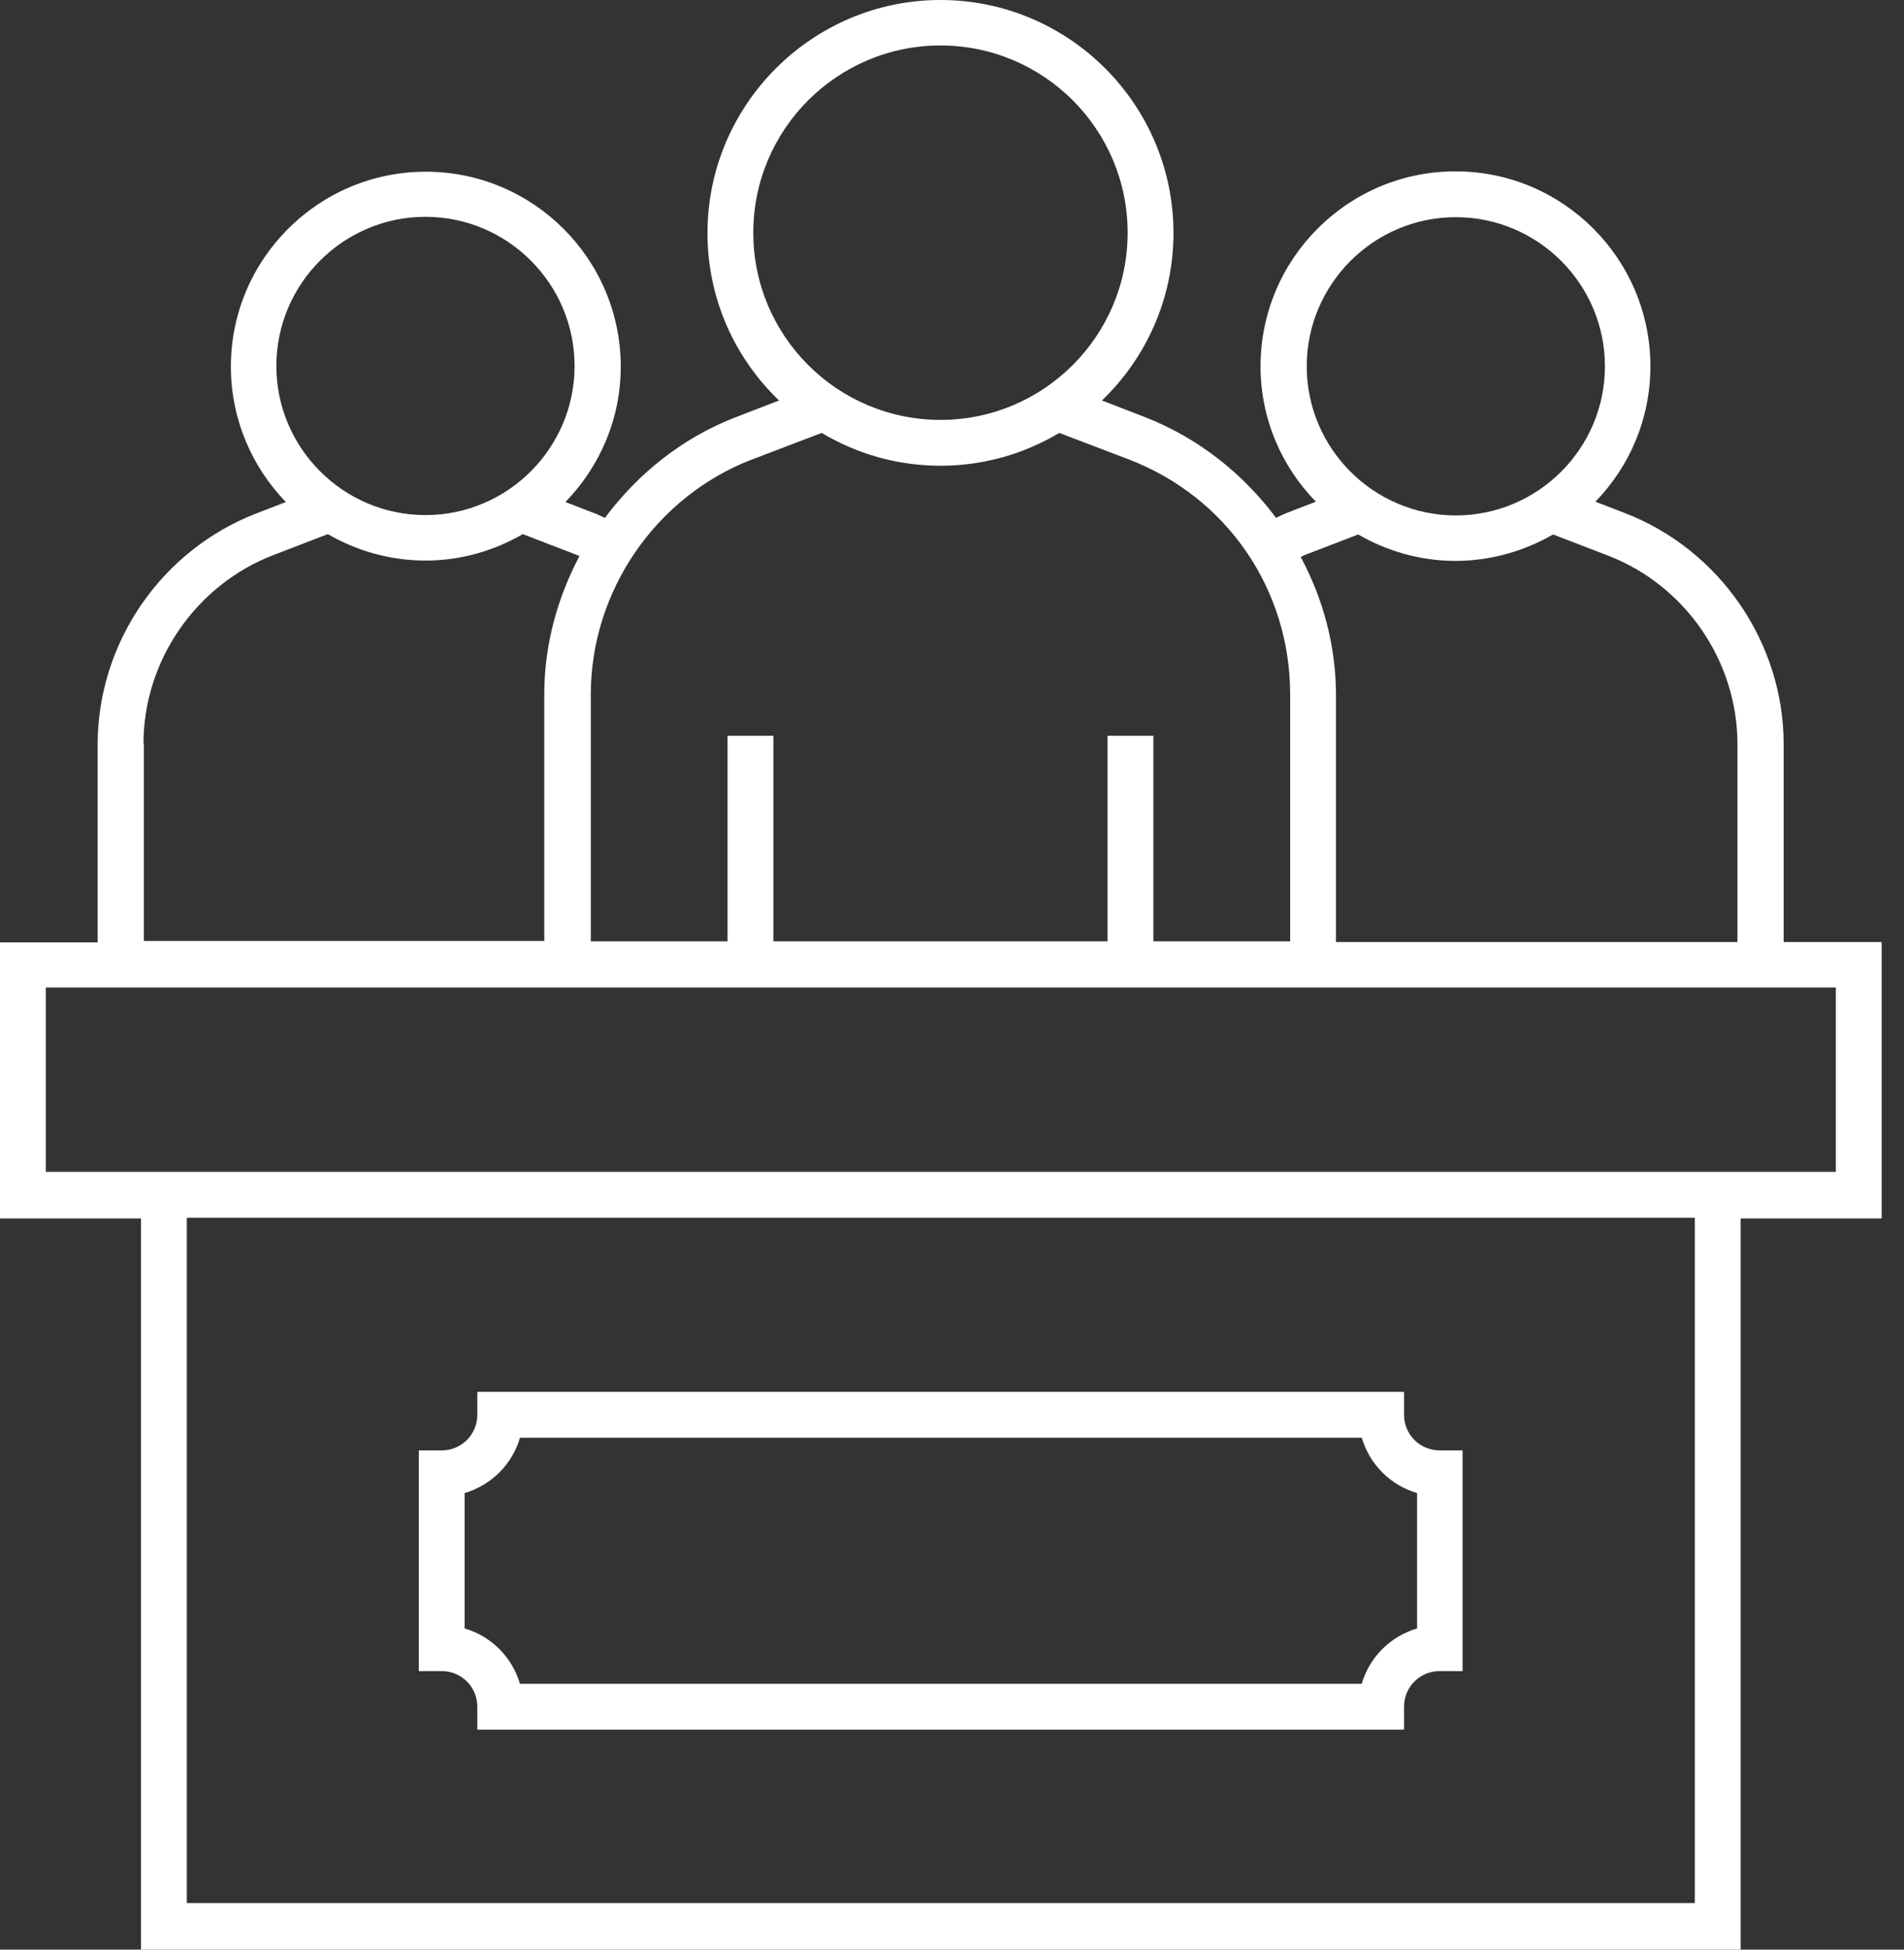 <svg width="84" height="86" viewBox="0 0 84 86" fill="none" xmlns="http://www.w3.org/2000/svg">
<rect x="0" y="0" width="84" height="86" fill="#333333" stroke="none"/>
<path d="M83.014 41.554H78.691V32.829C78.691 28.351 75.876 24.245 71.677 22.628L70.386 22.13C71.895 20.575 72.812 18.475 72.812 16.158C72.812 11.415 68.956 7.558 64.212 7.558C59.469 7.558 55.612 11.415 55.612 16.158C55.612 18.475 56.545 20.59 58.054 22.13L56.763 22.628C56.608 22.69 56.452 22.767 56.297 22.845C54.835 20.886 52.86 19.315 50.511 18.398L48.614 17.666C50.558 15.8 51.771 13.172 51.771 10.28C51.771 4.603 47.152 0 41.492 0C35.831 0 31.212 4.619 31.212 10.28C31.212 13.188 32.425 15.8 34.369 17.666L32.472 18.398C30.123 19.299 28.148 20.886 26.686 22.845C26.531 22.783 26.391 22.69 26.235 22.643L24.945 22.145C26.453 20.59 27.386 18.491 27.386 16.174C27.386 11.43 23.529 7.574 18.786 7.574C14.043 7.574 10.186 11.43 10.186 16.174C10.186 18.491 11.119 20.606 12.612 22.145L11.322 22.643C7.123 24.26 4.308 28.35 4.308 32.845V41.569H0V53.746H6.221V86H76.793V53.746H83.014V41.569V41.554ZM64.228 9.58C67.851 9.58 70.806 12.534 70.806 16.158C70.806 19.782 67.851 22.736 64.228 22.736C60.604 22.736 57.65 19.782 57.65 16.158C57.65 12.534 60.604 9.58 64.228 9.58ZM57.494 24.509L59.92 23.576C61.18 24.307 62.657 24.742 64.212 24.742C65.767 24.742 67.245 24.307 68.52 23.576L70.946 24.509C74.367 25.831 76.653 29.175 76.653 32.829V41.554H58.94V30.668C58.94 28.506 58.38 26.422 57.385 24.571C57.416 24.571 57.447 24.54 57.478 24.525L57.494 24.509ZM33.234 10.264C33.234 5.707 36.935 2.006 41.492 2.006C46.048 2.006 49.749 5.707 49.749 10.264C49.749 14.821 46.048 18.522 41.492 18.522C36.935 18.522 33.234 14.821 33.234 10.264ZM33.187 20.264L36.251 19.097C37.79 20.015 39.579 20.544 41.492 20.544C43.404 20.544 45.193 20.015 46.732 19.097L49.796 20.264C54.135 21.928 56.919 26.002 56.919 30.637V41.523H50.885V32.456H48.863V41.523H34.12V32.456H32.098V41.523H26.064V30.637C26.064 26.08 28.926 21.897 33.187 20.264ZM18.771 9.564C22.394 9.564 25.349 12.519 25.349 16.142C25.349 19.766 22.394 22.721 18.771 22.721C15.147 22.721 12.192 19.766 12.192 16.142C12.192 12.519 15.147 9.564 18.771 9.564ZM6.329 32.814C6.329 29.159 8.631 25.816 12.037 24.494L14.463 23.561C15.723 24.291 17.2 24.727 18.771 24.727C20.341 24.727 21.803 24.291 23.063 23.561L25.489 24.494C25.489 24.494 25.536 24.525 25.567 24.525C24.587 26.375 24.012 28.459 24.012 30.621V41.507H6.345V32.783L6.329 32.814ZM74.756 83.947H8.242V53.715H74.772V83.947H74.756ZM80.977 51.693H2.022V43.56H80.992V51.693H80.977Z" fill="white"/>
<path d="M19.487 73.713C20.358 73.713 21.058 74.413 21.058 75.284V76.295H61.943V75.284C61.943 74.413 62.643 73.713 63.514 73.713H64.525V63.978H63.514C62.643 63.978 61.943 63.278 61.943 62.407V61.397H21.058V62.407C21.058 63.278 20.358 63.978 19.487 63.978H18.477V73.713H19.487ZM20.498 65.86C21.665 65.518 22.598 64.6 22.94 63.418H60.077C60.419 64.585 61.337 65.518 62.519 65.86V71.832C61.352 72.174 60.419 73.091 60.077 74.273H22.94C22.598 73.107 21.68 72.174 20.498 71.832V65.86Z" fill="white"/>
</svg>
